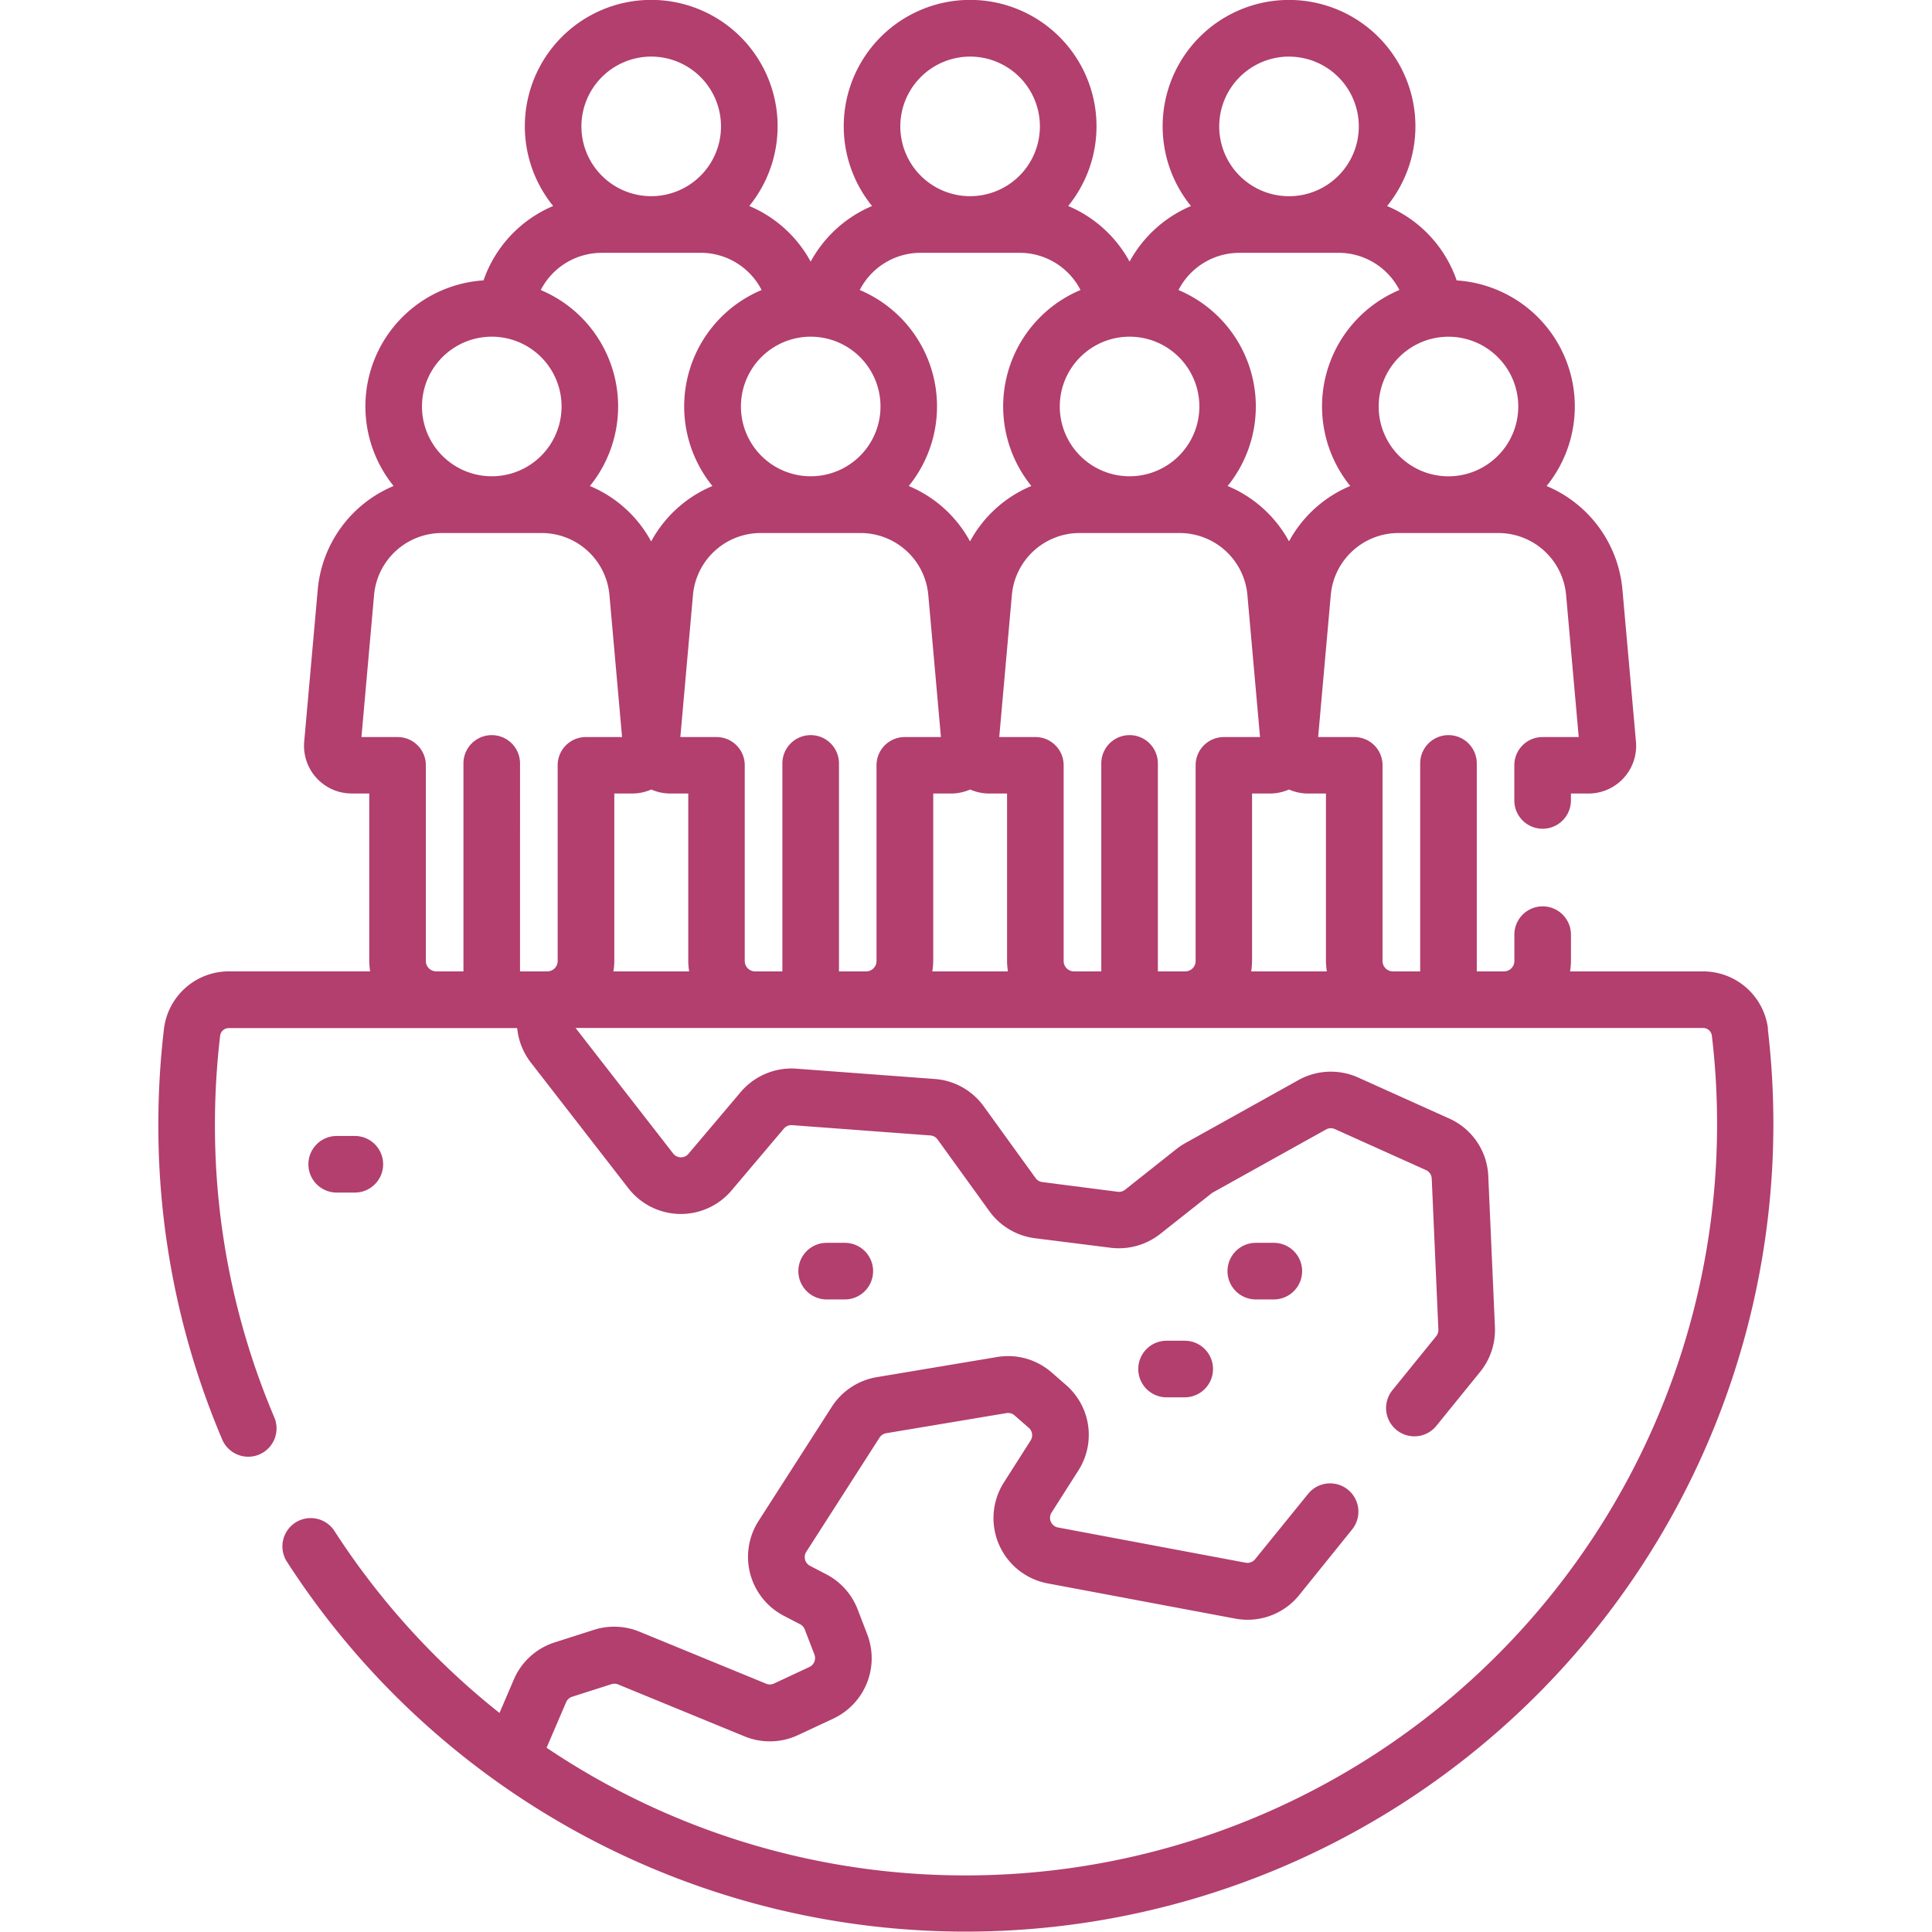 <svg xmlns="http://www.w3.org/2000/svg" xmlns:xlink="http://www.w3.org/1999/xlink" width="48" height="48" viewBox="0 0 48 48"><defs><clipPath id="a"><rect width="48" height="48" transform="translate(868 867)" fill="#b23f6e" stroke="#707070" stroke-width="1"/></clipPath></defs><g transform="translate(-868 -867)" clip-path="url(#a)"><g transform="translate(868 867)"><path d="M43.927,25.568a1.624,1.624,0,0,0-1.612-1.434H39.008a1.658,1.658,0,0,0,.022-.258v-.655a.7.7,0,0,0-1.406,0v.655a.258.258,0,0,1-.258.258H36.69V18.967a.7.7,0,0,0-1.406,0v5.167h-.677a.258.258,0,0,1-.258-.258V19.012a.7.7,0,0,0-.7-.7h-.9l.313-3.521a1.69,1.69,0,0,1,1.692-1.548h2.464a1.69,1.69,0,0,1,1.692,1.548l.313,3.521h-.9a.7.7,0,0,0-.7.7v.875a.7.7,0,0,0,1.406,0v-.172h.437a1.184,1.184,0,0,0,1.179-1.288l-.335-3.763a3.087,3.087,0,0,0-1.885-2.589,3.138,3.138,0,0,0-2.234-5.108,3.107,3.107,0,0,0-1.729-1.848,3.14,3.14,0,1,0-4.873,0A3.117,3.117,0,0,0,28.064,6.5a3.113,3.113,0,0,0-1.525-1.382,3.14,3.14,0,1,0-4.873,0A3.117,3.117,0,0,0,20.141,6.5a3.112,3.112,0,0,0-1.525-1.382,3.14,3.14,0,1,0-4.873,0,3.112,3.112,0,0,0-1.73,1.848,3.138,3.138,0,0,0-2.234,5.108,3.087,3.087,0,0,0-1.886,2.589l-.335,3.763a1.184,1.184,0,0,0,1.179,1.288h.437v4.161a1.669,1.669,0,0,0,.022.258H5.685a1.624,1.624,0,0,0-1.612,1.434,20.273,20.273,0,0,0-.139,2.366,19.94,19.94,0,0,0,1.586,7.83.7.7,0,1,0,1.295-.549A18.54,18.54,0,0,1,5.34,27.934a18.869,18.869,0,0,1,.129-2.2.218.218,0,0,1,.216-.192h7.163l.009.065a1.652,1.652,0,0,0,.332.792l2.423,3.123a1.65,1.65,0,0,0,2.563.055l1.3-1.537a.243.243,0,0,1,.2-.086l3.439.256a.244.244,0,0,1,.18.1l1.287,1.782a1.655,1.655,0,0,0,1.128.671L27.591,31a1.661,1.661,0,0,0,1.235-.344L30.1,29.649a.243.243,0,0,1,.033-.022l2.813-1.566a.246.246,0,0,1,.219-.009l2.262,1.018a.243.243,0,0,1,.144.212l.165,3.75a.244.244,0,0,1-.054.165l-1.088,1.342a.7.7,0,0,0,1.092.886l1.088-1.342a1.649,1.649,0,0,0,.367-1.112l-.165-3.75A1.642,1.642,0,0,0,36,27.787L33.742,26.77a1.657,1.657,0,0,0-1.48.063L29.449,28.4a1.658,1.658,0,0,0-.222.148l-1.274,1.01a.245.245,0,0,1-.183.051l-1.875-.241a.245.245,0,0,1-.167-.1L24.44,27.486a1.647,1.647,0,0,0-1.215-.679l-3.439-.256a1.654,1.654,0,0,0-1.382.579l-1.3,1.537a.244.244,0,0,1-.379-.008L14.3,25.54H42.315a.218.218,0,0,1,.216.192A18.667,18.667,0,0,1,24,46.594,18.609,18.609,0,0,1,13.58,43.422l.485-1.131a.244.244,0,0,1,.15-.136l.976-.312a.245.245,0,0,1,.167.007l3.141,1.29a1.654,1.654,0,0,0,1.325-.031l.882-.412a1.656,1.656,0,0,0,.842-2.088l-.24-.624a1.649,1.649,0,0,0-.783-.874l-.4-.208a.244.244,0,0,1-.093-.349l1.82-2.837a.245.245,0,0,1,.165-.109l2.989-.5a.244.244,0,0,1,.2.057l.354.309a.243.243,0,0,1,.045.315l-.663,1.041a1.65,1.65,0,0,0,1.087,2.509l4.66.875a1.649,1.649,0,0,0,1.587-.582L33.592,38a.7.7,0,1,0-1.092-.886l-1.318,1.625a.244.244,0,0,1-.235.086l-4.66-.875a.244.244,0,0,1-.161-.371l.663-1.041a1.641,1.641,0,0,0-.306-2.13L26.13,34.1a1.645,1.645,0,0,0-1.359-.385l-2.989.5a1.653,1.653,0,0,0-1.116.736l-1.82,2.837a1.65,1.65,0,0,0,.632,2.358l.4.208a.244.244,0,0,1,.116.129l.24.624a.245.245,0,0,1-.125.309l-.882.412a.244.244,0,0,1-.2,0l-3.141-1.29a1.654,1.654,0,0,0-1.13-.045l-.976.312a1.65,1.65,0,0,0-1.014.922l-.356.831a18.765,18.765,0,0,1-4.1-4.52.7.7,0,1,0-1.181.763,20.067,20.067,0,0,0,36.93-10.877,20.248,20.248,0,0,0-.139-2.366ZM32.943,19.715v4.161a1.67,1.67,0,0,0,.022.258H31.085a1.658,1.658,0,0,0,.022-.258V19.715h.437a1.184,1.184,0,0,0,.48-.1,1.184,1.184,0,0,0,.48.1Zm-4.176,4.419V18.967a.7.7,0,0,0-1.406,0v5.167h-.677a.258.258,0,0,1-.258-.258V19.012a.7.7,0,0,0-.7-.7h-.9l.313-3.521a1.69,1.69,0,0,1,1.692-1.548H29.3a1.69,1.69,0,0,1,1.692,1.548l.313,3.521h-.9a.7.7,0,0,0-.7.7v4.864a.258.258,0,0,1-.258.258h-.677Zm-7.923,0V18.967a.7.7,0,1,0-1.406,0v5.167h-.677a.258.258,0,0,1-.258-.258V19.012a.7.7,0,0,0-.7-.7h-.9l.313-3.521a1.69,1.69,0,0,1,1.692-1.548h2.464a1.69,1.69,0,0,1,1.692,1.548l.313,3.521h-.9a.7.7,0,0,0-.7.7v4.864a.258.258,0,0,1-.258.258h-.677ZM15.7,19.715a1.184,1.184,0,0,0,.48-.1,1.184,1.184,0,0,0,.48.1H17.1v4.161a1.669,1.669,0,0,0,.022.258H15.24a1.658,1.658,0,0,0,.022-.258V19.715Zm4.442-11.35a1.734,1.734,0,0,1,0,3.468h0a1.734,1.734,0,0,1,0-3.468Zm3.044,15.511V19.715h.437a1.184,1.184,0,0,0,.48-.1,1.184,1.184,0,0,0,.48.1h.437v4.161a1.67,1.67,0,0,0,.022.258H23.163a1.659,1.659,0,0,0,.022-.258ZM28.064,8.365a1.734,1.734,0,0,1,0,3.468h0a1.734,1.734,0,0,1,0-3.468ZM37.721,10.1a1.736,1.736,0,0,1-1.732,1.734h0A1.734,1.734,0,1,1,37.721,10.1Zm-5.7-8.693A1.734,1.734,0,1,1,30.291,3.14a1.736,1.736,0,0,1,1.734-1.734ZM30.793,6.281h2.464a1.7,1.7,0,0,1,1.511.924,3.137,3.137,0,0,0-1.221,4.869,3.079,3.079,0,0,0-1.522,1.376A3.079,3.079,0,0,0,30.5,12.075a3.138,3.138,0,0,0-1.221-4.869,1.7,1.7,0,0,1,1.51-.924ZM24.1,1.406A1.734,1.734,0,1,1,22.368,3.14,1.736,1.736,0,0,1,24.1,1.406ZM22.87,6.281h2.465a1.7,1.7,0,0,1,1.51.924,3.138,3.138,0,0,0-1.221,4.869A3.079,3.079,0,0,0,24.1,13.451a3.079,3.079,0,0,0-1.522-1.376A3.138,3.138,0,0,0,21.36,7.205a1.7,1.7,0,0,1,1.511-.924ZM16.18,1.406A1.734,1.734,0,1,1,14.445,3.14,1.736,1.736,0,0,1,16.18,1.406ZM14.947,6.281h2.465a1.7,1.7,0,0,1,1.51.924A3.137,3.137,0,0,0,17.7,12.075a3.079,3.079,0,0,0-1.522,1.377,3.079,3.079,0,0,0-1.522-1.377,3.137,3.137,0,0,0-1.221-4.869,1.7,1.7,0,0,1,1.511-.924ZM12.218,8.365a1.734,1.734,0,0,1,0,3.468h0a1.734,1.734,0,0,1,0-3.468Zm-1.38,15.768a.258.258,0,0,1-.258-.258V19.012a.7.7,0,0,0-.7-.7h-.9l.313-3.521a1.69,1.69,0,0,1,1.692-1.548H13.45a1.69,1.69,0,0,1,1.692,1.548l.313,3.521h-.9a.7.7,0,0,0-.7.7v4.864a.258.258,0,0,1-.258.258h-.677V18.967a.7.7,0,0,0-1.406,0v5.167h-.677Z" fill="#b23f6e"/><path d="M8.365,29.629h.451a.7.7,0,0,0,0-1.406H8.365a.7.7,0,0,0,0,1.406Z" fill="#b23f6e"/><path d="M31.648,32.284a.7.7,0,0,0,0-1.406H31.2a.7.7,0,1,0,0,1.406Z" fill="#b23f6e"/><path d="M29.434,34.716a.7.7,0,0,0,0-1.406h-.451a.7.7,0,0,0,0,1.406Z" fill="#b23f6e"/><path d="M20.989,32.284a.7.7,0,0,0,0-1.406h-.451a.7.7,0,1,0,0,1.406Z" fill="#b23f6e"/></g></g></svg>